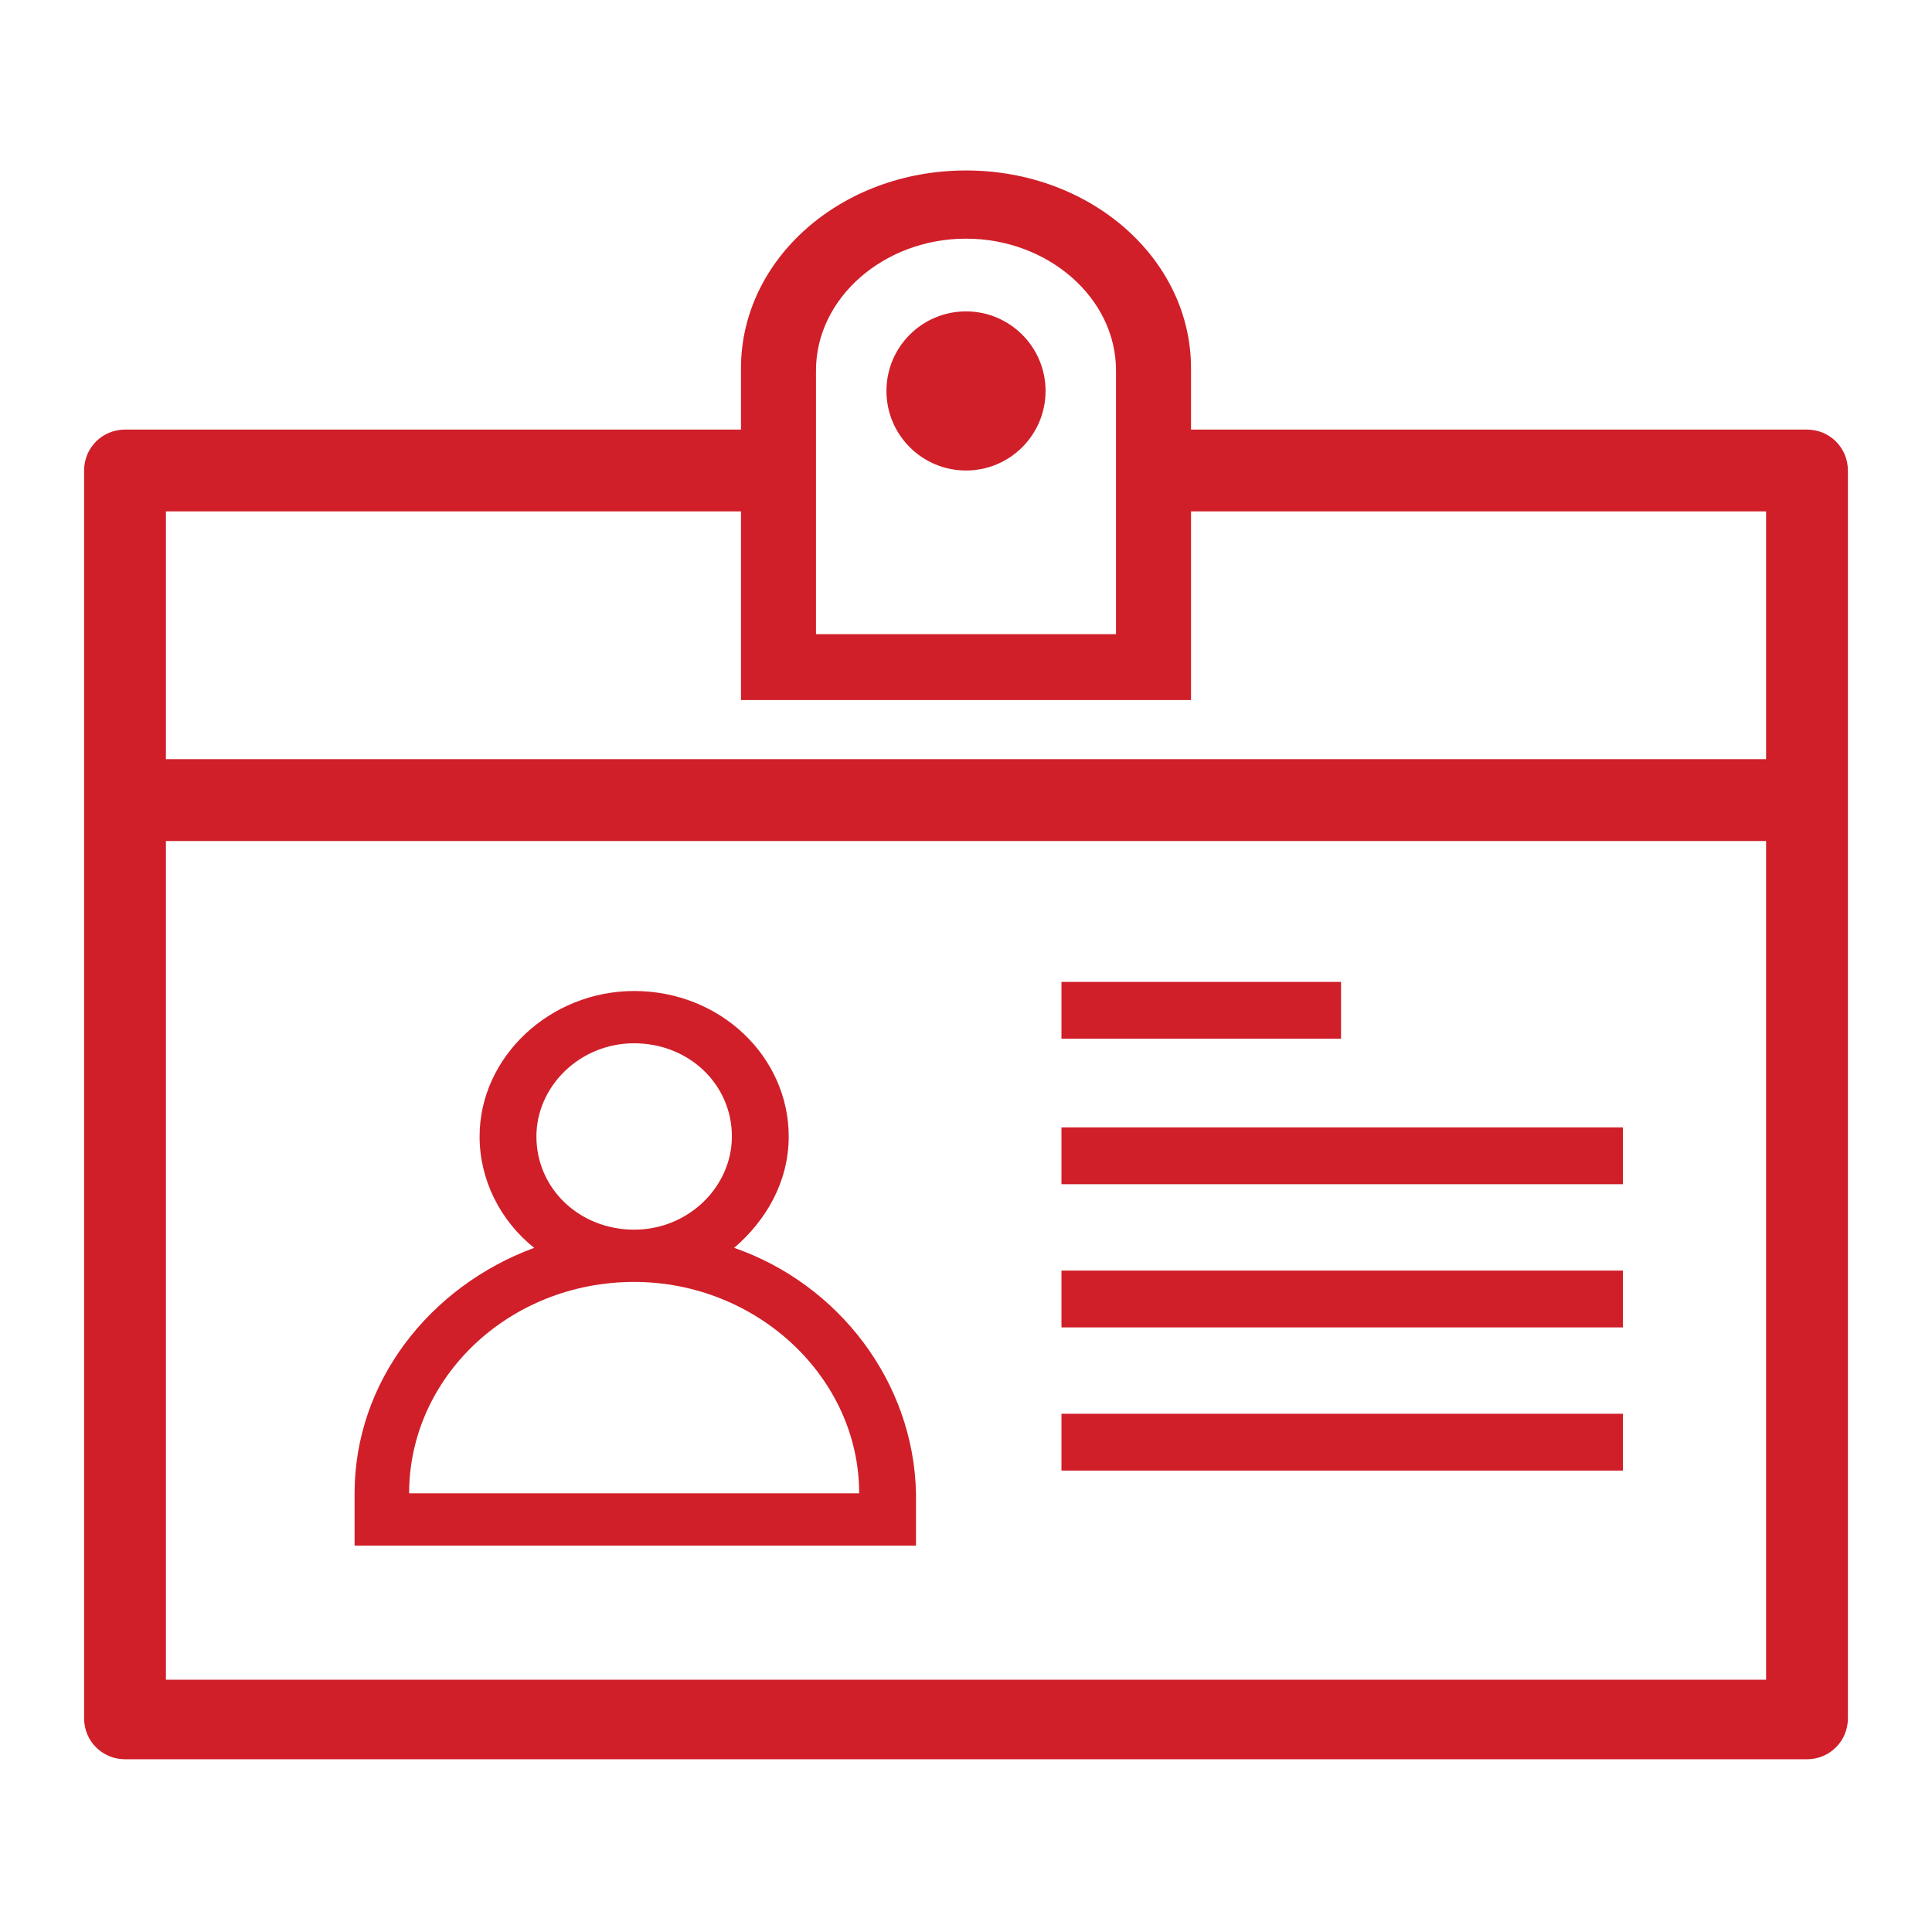 <?xml version="1.0" encoding="UTF-8"?> <!-- Generator: Adobe Illustrator 21.1.0, SVG Export Plug-In . SVG Version: 6.00 Build 0) --> <svg xmlns="http://www.w3.org/2000/svg" xmlns:xlink="http://www.w3.org/1999/xlink" id="Layer_1" x="0px" y="0px" viewBox="0 0 85 85" style="enable-background:new 0 0 85 85;" xml:space="preserve"> <style type="text/css"> .st0{fill:#D01F29;} </style> <g> <path class="st0" d="M32.3,54.9c1.4-1.2,2.4-2.9,2.4-4.9c0-3.5-3-6.4-6.8-6.4c-3.7,0-6.8,2.9-6.8,6.4c0,1.9,0.9,3.7,2.4,4.9 c-4.6,1.7-7.9,5.9-7.9,10.8V68h24.7v-2.3C40.2,60.8,36.9,56.5,32.3,54.9z M27.9,45.9c2.4,0,4.3,1.8,4.3,4.1c0,2.2-1.9,4.1-4.3,4.1 c-2.4,0-4.3-1.8-4.3-4.1C23.6,47.8,25.5,45.9,27.9,45.9z M18,65.7c0-5.1,4.4-9.3,9.9-9.3c5.4,0,9.9,4.2,9.9,9.3H18z"></path> <rect x="46.7" y="49.6" class="st0" width="24.7" height="2.5"></rect> <rect x="46.7" y="55.9" class="st0" width="24.7" height="2.5"></rect> <rect x="46.7" y="62.2" class="st0" width="24.7" height="2.5"></rect> <path class="st0" d="M3.7,20.7v14.5v40.4c0,1,0.8,1.8,1.8,1.8h74c1,0,1.8-0.8,1.8-1.8V35.2V20.7c0-1-0.8-1.8-1.8-1.8H52.4v-2.7 c0-4.8-4.4-8.7-9.9-8.7c-5.5,0-9.9,3.9-9.9,8.7v2.7H5.5C4.5,18.9,3.7,19.7,3.7,20.7z M7.3,73.8V37h70.4v36.9H7.3z M35.9,16.3 c0-3.2,3-5.8,6.6-5.8c3.6,0,6.6,2.6,6.6,5.8v11.6H35.9V16.3z M52.4,30.8v-8.3h25.3v10.9H7.3V22.5h25.3v8.3H52.4z"></path> <circle class="st0" cx="42.5" cy="17.2" r="3.5"></circle> <rect x="46.7" y="43.2" class="st0" width="12.3" height="2.5"></rect> </g> </svg> 